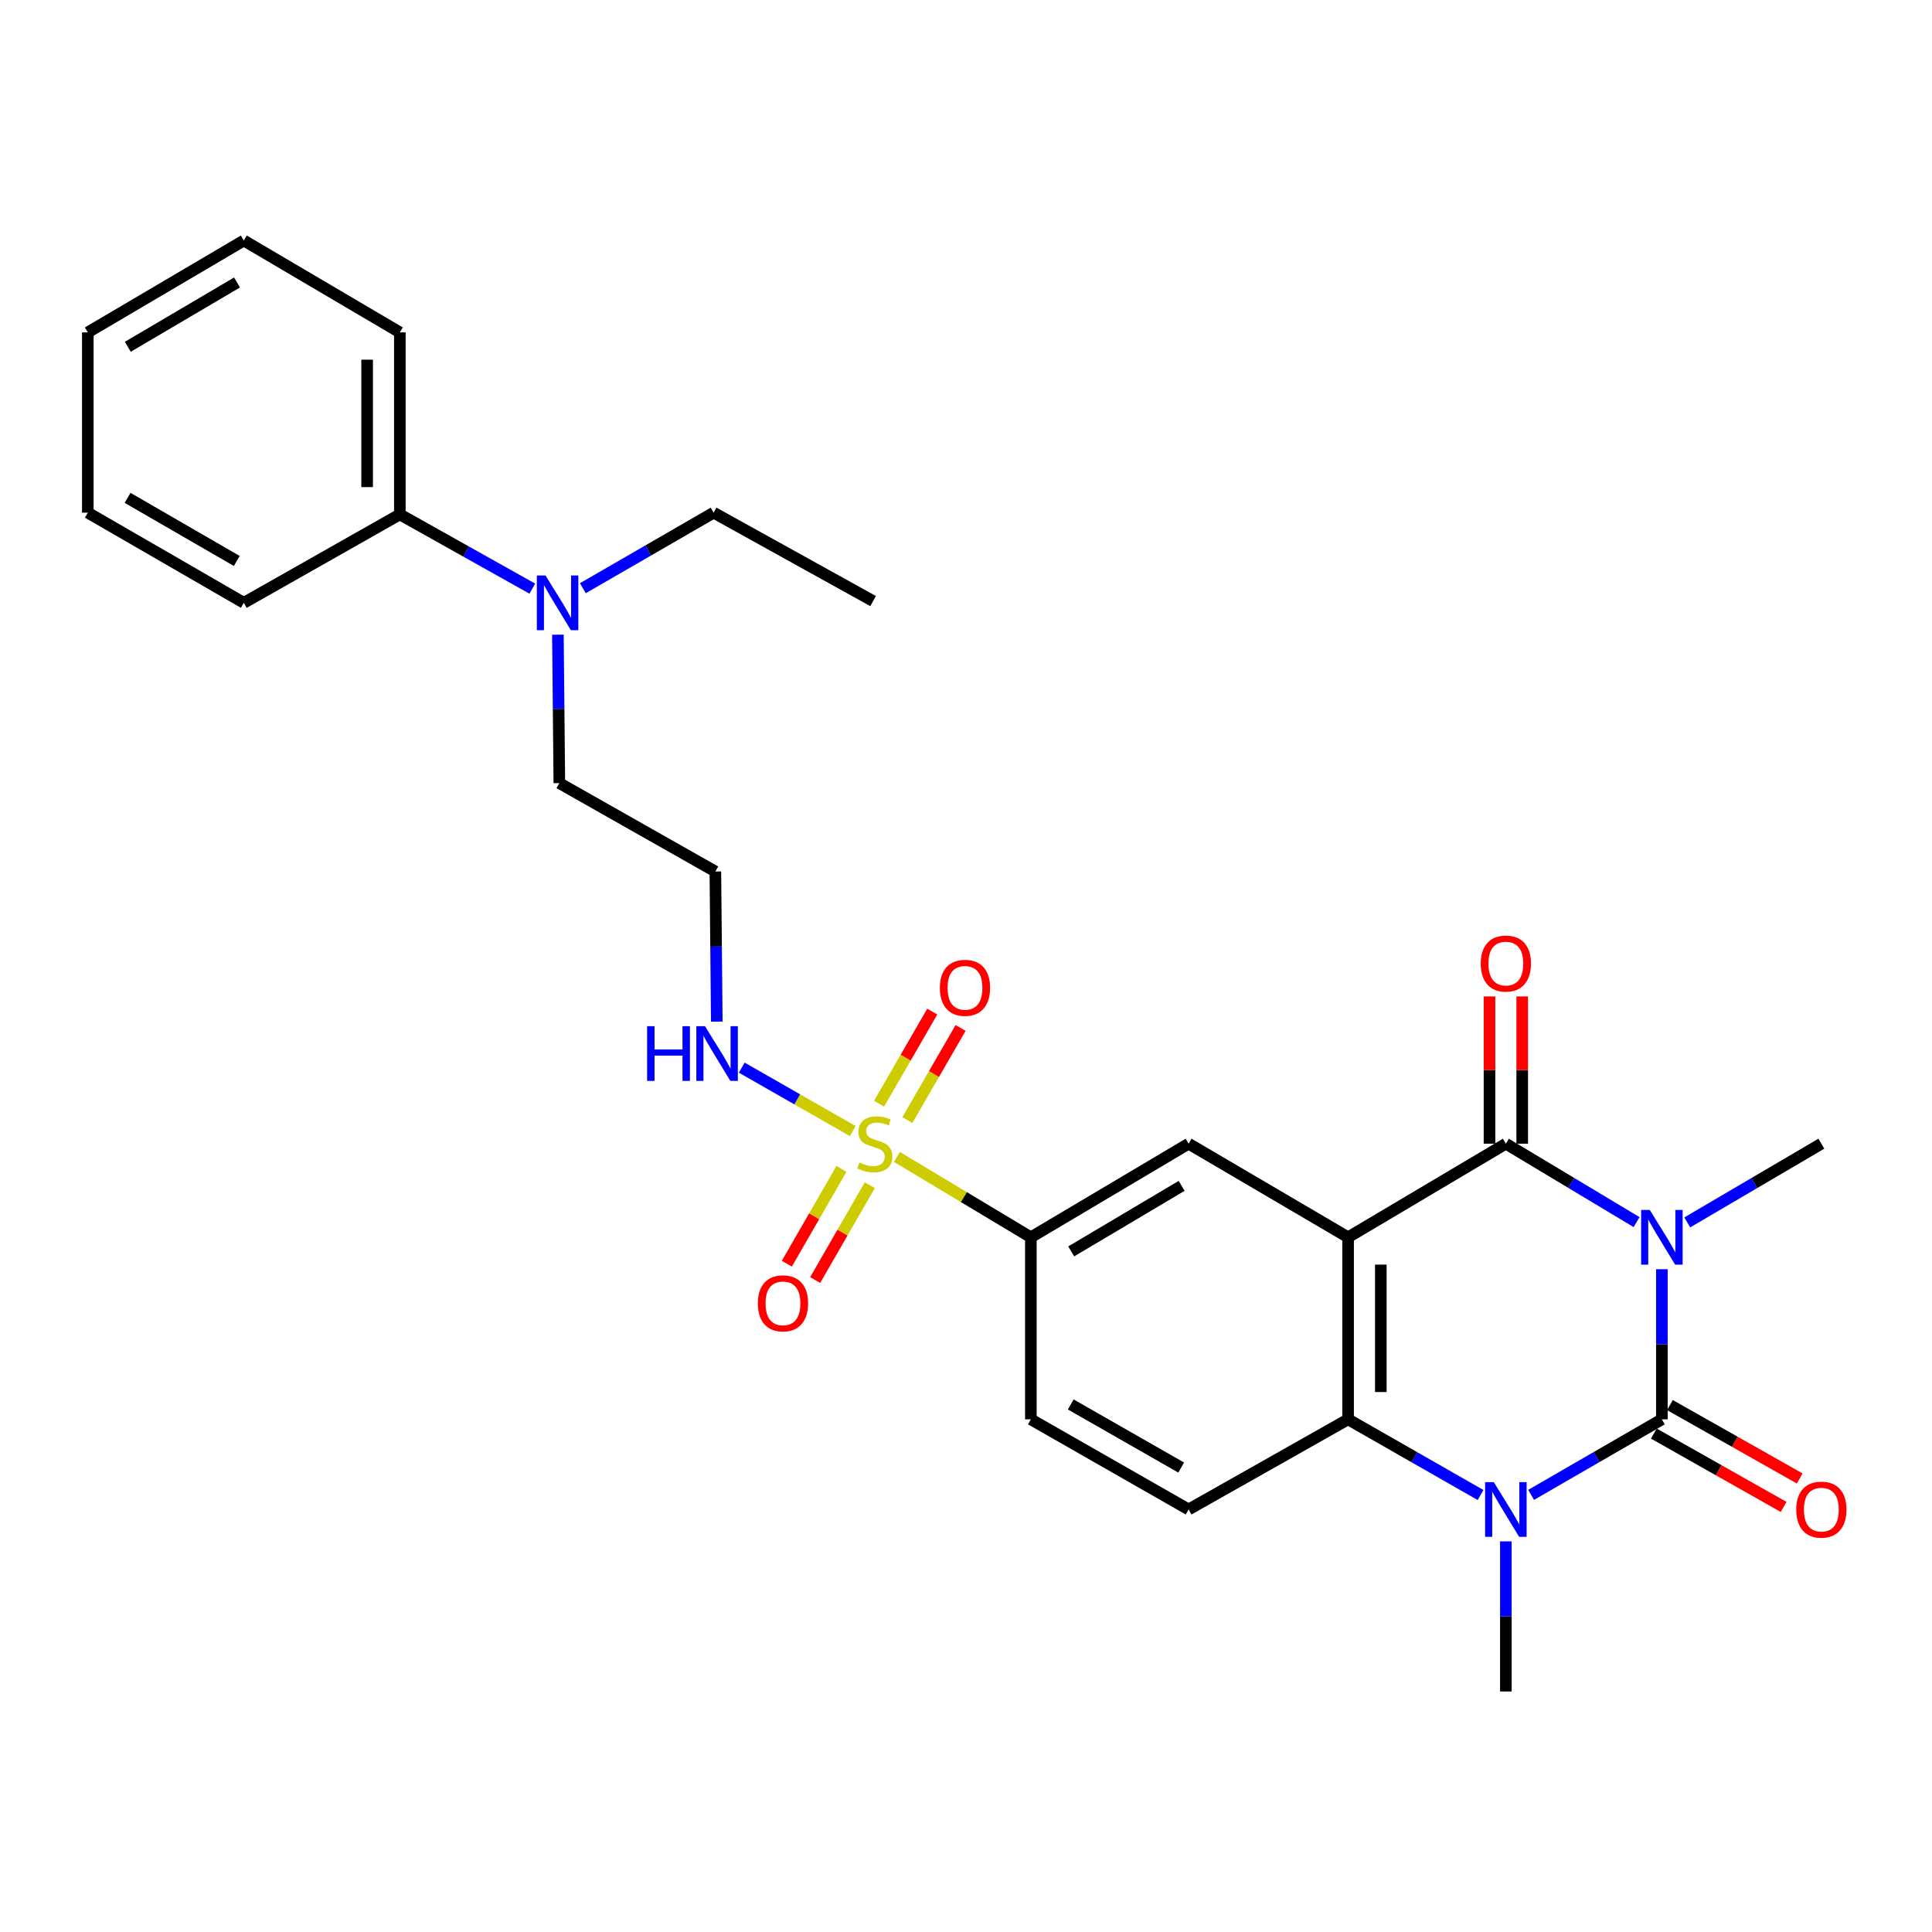 <?xml version='1.0' encoding='iso-8859-1'?>
<svg version='1.1' baseProfile='full'
              xmlns='http://www.w3.org/2000/svg'
                      xmlns:rdkit='http://www.rdkit.org/xml'
                      xmlns:xlink='http://www.w3.org/1999/xlink'
                  xml:space='preserve'
width='1000px' height='1000px' viewBox='0 0 1000 1000'>
<!-- END OF HEADER -->
<rect style='opacity:1.0;fill:#FFFFFF;stroke:none' width='1000' height='1000' x='0' y='0'> </rect>
<path class='bond-0' d='M 860.185,656.94 L 860.185,695.791' style='fill:none;fill-rule:evenodd;stroke:#0000FF;stroke-width:6px;stroke-linecap:butt;stroke-linejoin:miter;stroke-opacity:1' />
<path class='bond-0' d='M 860.185,695.791 L 860.185,734.643' style='fill:none;fill-rule:evenodd;stroke:#000000;stroke-width:6px;stroke-linecap:butt;stroke-linejoin:miter;stroke-opacity:1' />
<path class='bond-1' d='M 847.09,632.568 L 813.259,612.269' style='fill:none;fill-rule:evenodd;stroke:#0000FF;stroke-width:6px;stroke-linecap:butt;stroke-linejoin:miter;stroke-opacity:1' />
<path class='bond-1' d='M 813.259,612.269 L 779.428,591.97' style='fill:none;fill-rule:evenodd;stroke:#000000;stroke-width:6px;stroke-linecap:butt;stroke-linejoin:miter;stroke-opacity:1' />
<path class='bond-2' d='M 873.318,632.715 L 908.023,612.343' style='fill:none;fill-rule:evenodd;stroke:#0000FF;stroke-width:6px;stroke-linecap:butt;stroke-linejoin:miter;stroke-opacity:1' />
<path class='bond-2' d='M 908.023,612.343 L 942.729,591.97' style='fill:none;fill-rule:evenodd;stroke:#000000;stroke-width:6px;stroke-linecap:butt;stroke-linejoin:miter;stroke-opacity:1' />
<path class='bond-3' d='M 860.185,734.643 L 826.342,754.195' style='fill:none;fill-rule:evenodd;stroke:#000000;stroke-width:6px;stroke-linecap:butt;stroke-linejoin:miter;stroke-opacity:1' />
<path class='bond-3' d='M 826.342,754.195 L 792.499,773.748' style='fill:none;fill-rule:evenodd;stroke:#0000FF;stroke-width:6px;stroke-linecap:butt;stroke-linejoin:miter;stroke-opacity:1' />
<path class='bond-4' d='M 856.019,742.013 L 889.606,760.998' style='fill:none;fill-rule:evenodd;stroke:#000000;stroke-width:6px;stroke-linecap:butt;stroke-linejoin:miter;stroke-opacity:1' />
<path class='bond-4' d='M 889.606,760.998 L 923.193,779.982' style='fill:none;fill-rule:evenodd;stroke:#FF0000;stroke-width:6px;stroke-linecap:butt;stroke-linejoin:miter;stroke-opacity:1' />
<path class='bond-4' d='M 864.351,727.272 L 897.938,746.257' style='fill:none;fill-rule:evenodd;stroke:#000000;stroke-width:6px;stroke-linecap:butt;stroke-linejoin:miter;stroke-opacity:1' />
<path class='bond-4' d='M 897.938,746.257 L 931.525,765.242' style='fill:none;fill-rule:evenodd;stroke:#FF0000;stroke-width:6px;stroke-linecap:butt;stroke-linejoin:miter;stroke-opacity:1' />
<path class='bond-5' d='M 697.777,640.424 L 779.428,591.97' style='fill:none;fill-rule:evenodd;stroke:#000000;stroke-width:6px;stroke-linecap:butt;stroke-linejoin:miter;stroke-opacity:1' />
<path class='bond-6' d='M 697.777,640.424 L 697.777,734.643' style='fill:none;fill-rule:evenodd;stroke:#000000;stroke-width:6px;stroke-linecap:butt;stroke-linejoin:miter;stroke-opacity:1' />
<path class='bond-6' d='M 714.709,654.557 L 714.709,720.51' style='fill:none;fill-rule:evenodd;stroke:#000000;stroke-width:6px;stroke-linecap:butt;stroke-linejoin:miter;stroke-opacity:1' />
<path class='bond-7' d='M 697.777,640.424 L 615.223,591.97' style='fill:none;fill-rule:evenodd;stroke:#000000;stroke-width:6px;stroke-linecap:butt;stroke-linejoin:miter;stroke-opacity:1' />
<path class='bond-8' d='M 787.894,591.97 L 787.894,553.859' style='fill:none;fill-rule:evenodd;stroke:#000000;stroke-width:6px;stroke-linecap:butt;stroke-linejoin:miter;stroke-opacity:1' />
<path class='bond-8' d='M 787.894,553.859 L 787.894,515.748' style='fill:none;fill-rule:evenodd;stroke:#FF0000;stroke-width:6px;stroke-linecap:butt;stroke-linejoin:miter;stroke-opacity:1' />
<path class='bond-8' d='M 770.962,591.97 L 770.962,553.859' style='fill:none;fill-rule:evenodd;stroke:#000000;stroke-width:6px;stroke-linecap:butt;stroke-linejoin:miter;stroke-opacity:1' />
<path class='bond-8' d='M 770.962,553.859 L 770.962,515.748' style='fill:none;fill-rule:evenodd;stroke:#FF0000;stroke-width:6px;stroke-linecap:butt;stroke-linejoin:miter;stroke-opacity:1' />
<path class='bond-9' d='M 779.428,797.815 L 779.428,836.662' style='fill:none;fill-rule:evenodd;stroke:#0000FF;stroke-width:6px;stroke-linecap:butt;stroke-linejoin:miter;stroke-opacity:1' />
<path class='bond-9' d='M 779.428,836.662 L 779.428,875.509' style='fill:none;fill-rule:evenodd;stroke:#000000;stroke-width:6px;stroke-linecap:butt;stroke-linejoin:miter;stroke-opacity:1' />
<path class='bond-10' d='M 766.337,773.82 L 732.057,754.231' style='fill:none;fill-rule:evenodd;stroke:#0000FF;stroke-width:6px;stroke-linecap:butt;stroke-linejoin:miter;stroke-opacity:1' />
<path class='bond-10' d='M 732.057,754.231 L 697.777,734.643' style='fill:none;fill-rule:evenodd;stroke:#000000;stroke-width:6px;stroke-linecap:butt;stroke-linejoin:miter;stroke-opacity:1' />
<path class='bond-11' d='M 464.249,598.831 L 498.911,619.628' style='fill:none;fill-rule:evenodd;stroke:#CCCC00;stroke-width:6px;stroke-linecap:butt;stroke-linejoin:miter;stroke-opacity:1' />
<path class='bond-11' d='M 498.911,619.628 L 533.572,640.424' style='fill:none;fill-rule:evenodd;stroke:#000000;stroke-width:6px;stroke-linecap:butt;stroke-linejoin:miter;stroke-opacity:1' />
<path class='bond-12' d='M 435.536,605.006 L 421.398,629.55' style='fill:none;fill-rule:evenodd;stroke:#CCCC00;stroke-width:6px;stroke-linecap:butt;stroke-linejoin:miter;stroke-opacity:1' />
<path class='bond-12' d='M 421.398,629.55 L 407.261,654.095' style='fill:none;fill-rule:evenodd;stroke:#FF0000;stroke-width:6px;stroke-linecap:butt;stroke-linejoin:miter;stroke-opacity:1' />
<path class='bond-12' d='M 450.208,613.457 L 436.071,638.002' style='fill:none;fill-rule:evenodd;stroke:#CCCC00;stroke-width:6px;stroke-linecap:butt;stroke-linejoin:miter;stroke-opacity:1' />
<path class='bond-12' d='M 436.071,638.002 L 421.933,662.546' style='fill:none;fill-rule:evenodd;stroke:#FF0000;stroke-width:6px;stroke-linecap:butt;stroke-linejoin:miter;stroke-opacity:1' />
<path class='bond-13' d='M 469.651,579.754 L 483.427,555.909' style='fill:none;fill-rule:evenodd;stroke:#CCCC00;stroke-width:6px;stroke-linecap:butt;stroke-linejoin:miter;stroke-opacity:1' />
<path class='bond-13' d='M 483.427,555.909 L 497.203,532.065' style='fill:none;fill-rule:evenodd;stroke:#FF0000;stroke-width:6px;stroke-linecap:butt;stroke-linejoin:miter;stroke-opacity:1' />
<path class='bond-13' d='M 454.989,571.283 L 468.766,547.439' style='fill:none;fill-rule:evenodd;stroke:#CCCC00;stroke-width:6px;stroke-linecap:butt;stroke-linejoin:miter;stroke-opacity:1' />
<path class='bond-13' d='M 468.766,547.439 L 482.542,523.594' style='fill:none;fill-rule:evenodd;stroke:#FF0000;stroke-width:6px;stroke-linecap:butt;stroke-linejoin:miter;stroke-opacity:1' />
<path class='bond-14' d='M 441.384,585.438 L 412.655,569.021' style='fill:none;fill-rule:evenodd;stroke:#CCCC00;stroke-width:6px;stroke-linecap:butt;stroke-linejoin:miter;stroke-opacity:1' />
<path class='bond-14' d='M 412.655,569.021 L 383.926,552.605' style='fill:none;fill-rule:evenodd;stroke:#0000FF;stroke-width:6px;stroke-linecap:butt;stroke-linejoin:miter;stroke-opacity:1' />
<path class='bond-15' d='M 697.777,734.643 L 615.223,781.3' style='fill:none;fill-rule:evenodd;stroke:#000000;stroke-width:6px;stroke-linecap:butt;stroke-linejoin:miter;stroke-opacity:1' />
<path class='bond-16' d='M 615.223,591.97 L 533.572,640.424' style='fill:none;fill-rule:evenodd;stroke:#000000;stroke-width:6px;stroke-linecap:butt;stroke-linejoin:miter;stroke-opacity:1' />
<path class='bond-16' d='M 611.616,613.799 L 554.461,647.717' style='fill:none;fill-rule:evenodd;stroke:#000000;stroke-width:6px;stroke-linecap:butt;stroke-linejoin:miter;stroke-opacity:1' />
<path class='bond-17' d='M 533.572,640.424 L 533.572,734.643' style='fill:none;fill-rule:evenodd;stroke:#000000;stroke-width:6px;stroke-linecap:butt;stroke-linejoin:miter;stroke-opacity:1' />
<path class='bond-18' d='M 615.223,781.3 L 533.572,734.643' style='fill:none;fill-rule:evenodd;stroke:#000000;stroke-width:6px;stroke-linecap:butt;stroke-linejoin:miter;stroke-opacity:1' />
<path class='bond-18' d='M 611.376,759.6 L 554.22,726.94' style='fill:none;fill-rule:evenodd;stroke:#000000;stroke-width:6px;stroke-linecap:butt;stroke-linejoin:miter;stroke-opacity:1' />
<path class='bond-19' d='M 371.008,528.797 L 370.639,489.946' style='fill:none;fill-rule:evenodd;stroke:#0000FF;stroke-width:6px;stroke-linecap:butt;stroke-linejoin:miter;stroke-opacity:1' />
<path class='bond-19' d='M 370.639,489.946 L 370.271,451.094' style='fill:none;fill-rule:evenodd;stroke:#000000;stroke-width:6px;stroke-linecap:butt;stroke-linejoin:miter;stroke-opacity:1' />
<path class='bond-20' d='M 288.77,328.508 L 289.142,366.924' style='fill:none;fill-rule:evenodd;stroke:#0000FF;stroke-width:6px;stroke-linecap:butt;stroke-linejoin:miter;stroke-opacity:1' />
<path class='bond-20' d='M 289.142,366.924 L 289.513,405.34' style='fill:none;fill-rule:evenodd;stroke:#000000;stroke-width:6px;stroke-linecap:butt;stroke-linejoin:miter;stroke-opacity:1' />
<path class='bond-21' d='M 275.53,304.685 L 241.245,285.473' style='fill:none;fill-rule:evenodd;stroke:#0000FF;stroke-width:6px;stroke-linecap:butt;stroke-linejoin:miter;stroke-opacity:1' />
<path class='bond-21' d='M 241.245,285.473 L 206.959,266.26' style='fill:none;fill-rule:evenodd;stroke:#000000;stroke-width:6px;stroke-linecap:butt;stroke-linejoin:miter;stroke-opacity:1' />
<path class='bond-22' d='M 301.682,304.463 L 335.525,284.91' style='fill:none;fill-rule:evenodd;stroke:#0000FF;stroke-width:6px;stroke-linecap:butt;stroke-linejoin:miter;stroke-opacity:1' />
<path class='bond-22' d='M 335.525,284.91 L 369.367,265.357' style='fill:none;fill-rule:evenodd;stroke:#000000;stroke-width:6px;stroke-linecap:butt;stroke-linejoin:miter;stroke-opacity:1' />
<path class='bond-23' d='M 206.959,266.26 L 206.959,172.042' style='fill:none;fill-rule:evenodd;stroke:#000000;stroke-width:6px;stroke-linecap:butt;stroke-linejoin:miter;stroke-opacity:1' />
<path class='bond-23' d='M 190.027,252.128 L 190.027,186.175' style='fill:none;fill-rule:evenodd;stroke:#000000;stroke-width:6px;stroke-linecap:butt;stroke-linejoin:miter;stroke-opacity:1' />
<path class='bond-24' d='M 206.959,266.26 L 126.202,312.015' style='fill:none;fill-rule:evenodd;stroke:#000000;stroke-width:6px;stroke-linecap:butt;stroke-linejoin:miter;stroke-opacity:1' />
<path class='bond-25' d='M 370.271,451.094 L 289.513,405.34' style='fill:none;fill-rule:evenodd;stroke:#000000;stroke-width:6px;stroke-linecap:butt;stroke-linejoin:miter;stroke-opacity:1' />
<path class='bond-26' d='M 369.367,265.357 L 451.921,311.121' style='fill:none;fill-rule:evenodd;stroke:#000000;stroke-width:6px;stroke-linecap:butt;stroke-linejoin:miter;stroke-opacity:1' />
<path class='bond-27' d='M 206.959,172.042 L 126.202,124.491' style='fill:none;fill-rule:evenodd;stroke:#000000;stroke-width:6px;stroke-linecap:butt;stroke-linejoin:miter;stroke-opacity:1' />
<path class='bond-28' d='M 126.202,312.015 L 45.455,265.357' style='fill:none;fill-rule:evenodd;stroke:#000000;stroke-width:6px;stroke-linecap:butt;stroke-linejoin:miter;stroke-opacity:1' />
<path class='bond-28' d='M 122.561,290.356 L 66.038,257.695' style='fill:none;fill-rule:evenodd;stroke:#000000;stroke-width:6px;stroke-linecap:butt;stroke-linejoin:miter;stroke-opacity:1' />
<path class='bond-29' d='M 45.455,265.357 L 45.455,172.042' style='fill:none;fill-rule:evenodd;stroke:#000000;stroke-width:6px;stroke-linecap:butt;stroke-linejoin:miter;stroke-opacity:1' />
<path class='bond-30' d='M 126.202,124.491 L 45.455,172.042' style='fill:none;fill-rule:evenodd;stroke:#000000;stroke-width:6px;stroke-linecap:butt;stroke-linejoin:miter;stroke-opacity:1' />
<path class='bond-30' d='M 122.682,146.214 L 66.159,179.5' style='fill:none;fill-rule:evenodd;stroke:#000000;stroke-width:6px;stroke-linecap:butt;stroke-linejoin:miter;stroke-opacity:1' />
<path  class='atom-0' d='M 853.925 626.264
L 863.205 641.264
Q 864.125 642.744, 865.605 645.424
Q 867.085 648.104, 867.165 648.264
L 867.165 626.264
L 870.925 626.264
L 870.925 654.584
L 867.045 654.584
L 857.085 638.184
Q 855.925 636.264, 854.685 634.064
Q 853.485 631.864, 853.125 631.184
L 853.125 654.584
L 849.445 654.584
L 849.445 626.264
L 853.925 626.264
' fill='#0000FF'/>
<path  class='atom-4' d='M 773.168 767.14
L 782.448 782.14
Q 783.368 783.62, 784.848 786.3
Q 786.328 788.98, 786.408 789.14
L 786.408 767.14
L 790.168 767.14
L 790.168 795.46
L 786.288 795.46
L 776.328 779.06
Q 775.168 777.14, 773.928 774.94
Q 772.728 772.74, 772.368 772.06
L 772.368 795.46
L 768.688 795.46
L 768.688 767.14
L 773.168 767.14
' fill='#0000FF'/>
<path  class='atom-5' d='M 444.815 601.69
Q 445.135 601.81, 446.455 602.37
Q 447.775 602.93, 449.215 603.29
Q 450.695 603.61, 452.135 603.61
Q 454.815 603.61, 456.375 602.33
Q 457.935 601.01, 457.935 598.73
Q 457.935 597.17, 457.135 596.21
Q 456.375 595.25, 455.175 594.73
Q 453.975 594.21, 451.975 593.61
Q 449.455 592.85, 447.935 592.13
Q 446.455 591.41, 445.375 589.89
Q 444.335 588.37, 444.335 585.81
Q 444.335 582.25, 446.735 580.05
Q 449.175 577.85, 453.975 577.85
Q 457.255 577.85, 460.975 579.41
L 460.055 582.49
Q 456.655 581.09, 454.095 581.09
Q 451.335 581.09, 449.815 582.25
Q 448.295 583.37, 448.335 585.33
Q 448.335 586.85, 449.095 587.77
Q 449.895 588.69, 451.015 589.21
Q 452.175 589.73, 454.095 590.33
Q 456.655 591.13, 458.175 591.93
Q 459.695 592.73, 460.775 594.37
Q 461.895 595.97, 461.895 598.73
Q 461.895 602.65, 459.255 604.77
Q 456.655 606.85, 452.295 606.85
Q 449.775 606.85, 447.855 606.29
Q 445.975 605.77, 443.735 604.85
L 444.815 601.69
' fill='#CCCC00'/>
<path  class='atom-10' d='M 929.729 781.38
Q 929.729 774.58, 933.089 770.78
Q 936.449 766.98, 942.729 766.98
Q 949.009 766.98, 952.369 770.78
Q 955.729 774.58, 955.729 781.38
Q 955.729 788.26, 952.329 792.18
Q 948.929 796.06, 942.729 796.06
Q 936.489 796.06, 933.089 792.18
Q 929.729 788.3, 929.729 781.38
M 942.729 792.86
Q 947.049 792.86, 949.369 789.98
Q 951.729 787.06, 951.729 781.38
Q 951.729 775.82, 949.369 773.02
Q 947.049 770.18, 942.729 770.18
Q 938.409 770.18, 936.049 772.98
Q 933.729 775.78, 933.729 781.38
Q 933.729 787.1, 936.049 789.98
Q 938.409 792.86, 942.729 792.86
' fill='#FF0000'/>
<path  class='atom-11' d='M 392.264 674.604
Q 392.264 667.804, 395.624 664.004
Q 398.984 660.204, 405.264 660.204
Q 411.544 660.204, 414.904 664.004
Q 418.264 667.804, 418.264 674.604
Q 418.264 681.484, 414.864 685.404
Q 411.464 689.284, 405.264 689.284
Q 399.024 689.284, 395.624 685.404
Q 392.264 681.524, 392.264 674.604
M 405.264 686.084
Q 409.584 686.084, 411.904 683.204
Q 414.264 680.284, 414.264 674.604
Q 414.264 669.044, 411.904 666.244
Q 409.584 663.404, 405.264 663.404
Q 400.944 663.404, 398.584 666.204
Q 396.264 669.004, 396.264 674.604
Q 396.264 680.324, 398.584 683.204
Q 400.944 686.084, 405.264 686.084
' fill='#FF0000'/>
<path  class='atom-12' d='M 486.473 511.293
Q 486.473 504.493, 489.833 500.693
Q 493.193 496.893, 499.473 496.893
Q 505.753 496.893, 509.113 500.693
Q 512.473 504.493, 512.473 511.293
Q 512.473 518.173, 509.073 522.093
Q 505.673 525.973, 499.473 525.973
Q 493.233 525.973, 489.833 522.093
Q 486.473 518.213, 486.473 511.293
M 499.473 522.773
Q 503.793 522.773, 506.113 519.893
Q 508.473 516.973, 508.473 511.293
Q 508.473 505.733, 506.113 502.933
Q 503.793 500.093, 499.473 500.093
Q 495.153 500.093, 492.793 502.893
Q 490.473 505.693, 490.473 511.293
Q 490.473 517.013, 492.793 519.893
Q 495.153 522.773, 499.473 522.773
' fill='#FF0000'/>
<path  class='atom-13' d='M 334.944 531.152
L 338.784 531.152
L 338.784 543.192
L 353.264 543.192
L 353.264 531.152
L 357.104 531.152
L 357.104 559.472
L 353.264 559.472
L 353.264 546.392
L 338.784 546.392
L 338.784 559.472
L 334.944 559.472
L 334.944 531.152
' fill='#0000FF'/>
<path  class='atom-13' d='M 364.904 531.152
L 374.184 546.152
Q 375.104 547.632, 376.584 550.312
Q 378.064 552.992, 378.144 553.152
L 378.144 531.152
L 381.904 531.152
L 381.904 559.472
L 378.024 559.472
L 368.064 543.072
Q 366.904 541.152, 365.664 538.952
Q 364.464 536.752, 364.104 536.072
L 364.104 559.472
L 360.424 559.472
L 360.424 531.152
L 364.904 531.152
' fill='#0000FF'/>
<path  class='atom-14' d='M 766.428 498.735
Q 766.428 491.935, 769.788 488.135
Q 773.148 484.335, 779.428 484.335
Q 785.708 484.335, 789.068 488.135
Q 792.428 491.935, 792.428 498.735
Q 792.428 505.615, 789.028 509.535
Q 785.628 513.415, 779.428 513.415
Q 773.188 513.415, 769.788 509.535
Q 766.428 505.655, 766.428 498.735
M 779.428 510.215
Q 783.748 510.215, 786.068 507.335
Q 788.428 504.415, 788.428 498.735
Q 788.428 493.175, 786.068 490.375
Q 783.748 487.535, 779.428 487.535
Q 775.108 487.535, 772.748 490.335
Q 770.428 493.135, 770.428 498.735
Q 770.428 504.455, 772.748 507.335
Q 775.108 510.215, 779.428 510.215
' fill='#FF0000'/>
<path  class='atom-16' d='M 282.35 297.855
L 291.63 312.855
Q 292.55 314.335, 294.03 317.015
Q 295.51 319.695, 295.59 319.855
L 295.59 297.855
L 299.35 297.855
L 299.35 326.175
L 295.47 326.175
L 285.51 309.775
Q 284.35 307.855, 283.11 305.655
Q 281.91 303.455, 281.55 302.775
L 281.55 326.175
L 277.87 326.175
L 277.87 297.855
L 282.35 297.855
' fill='#0000FF'/>
</svg>
